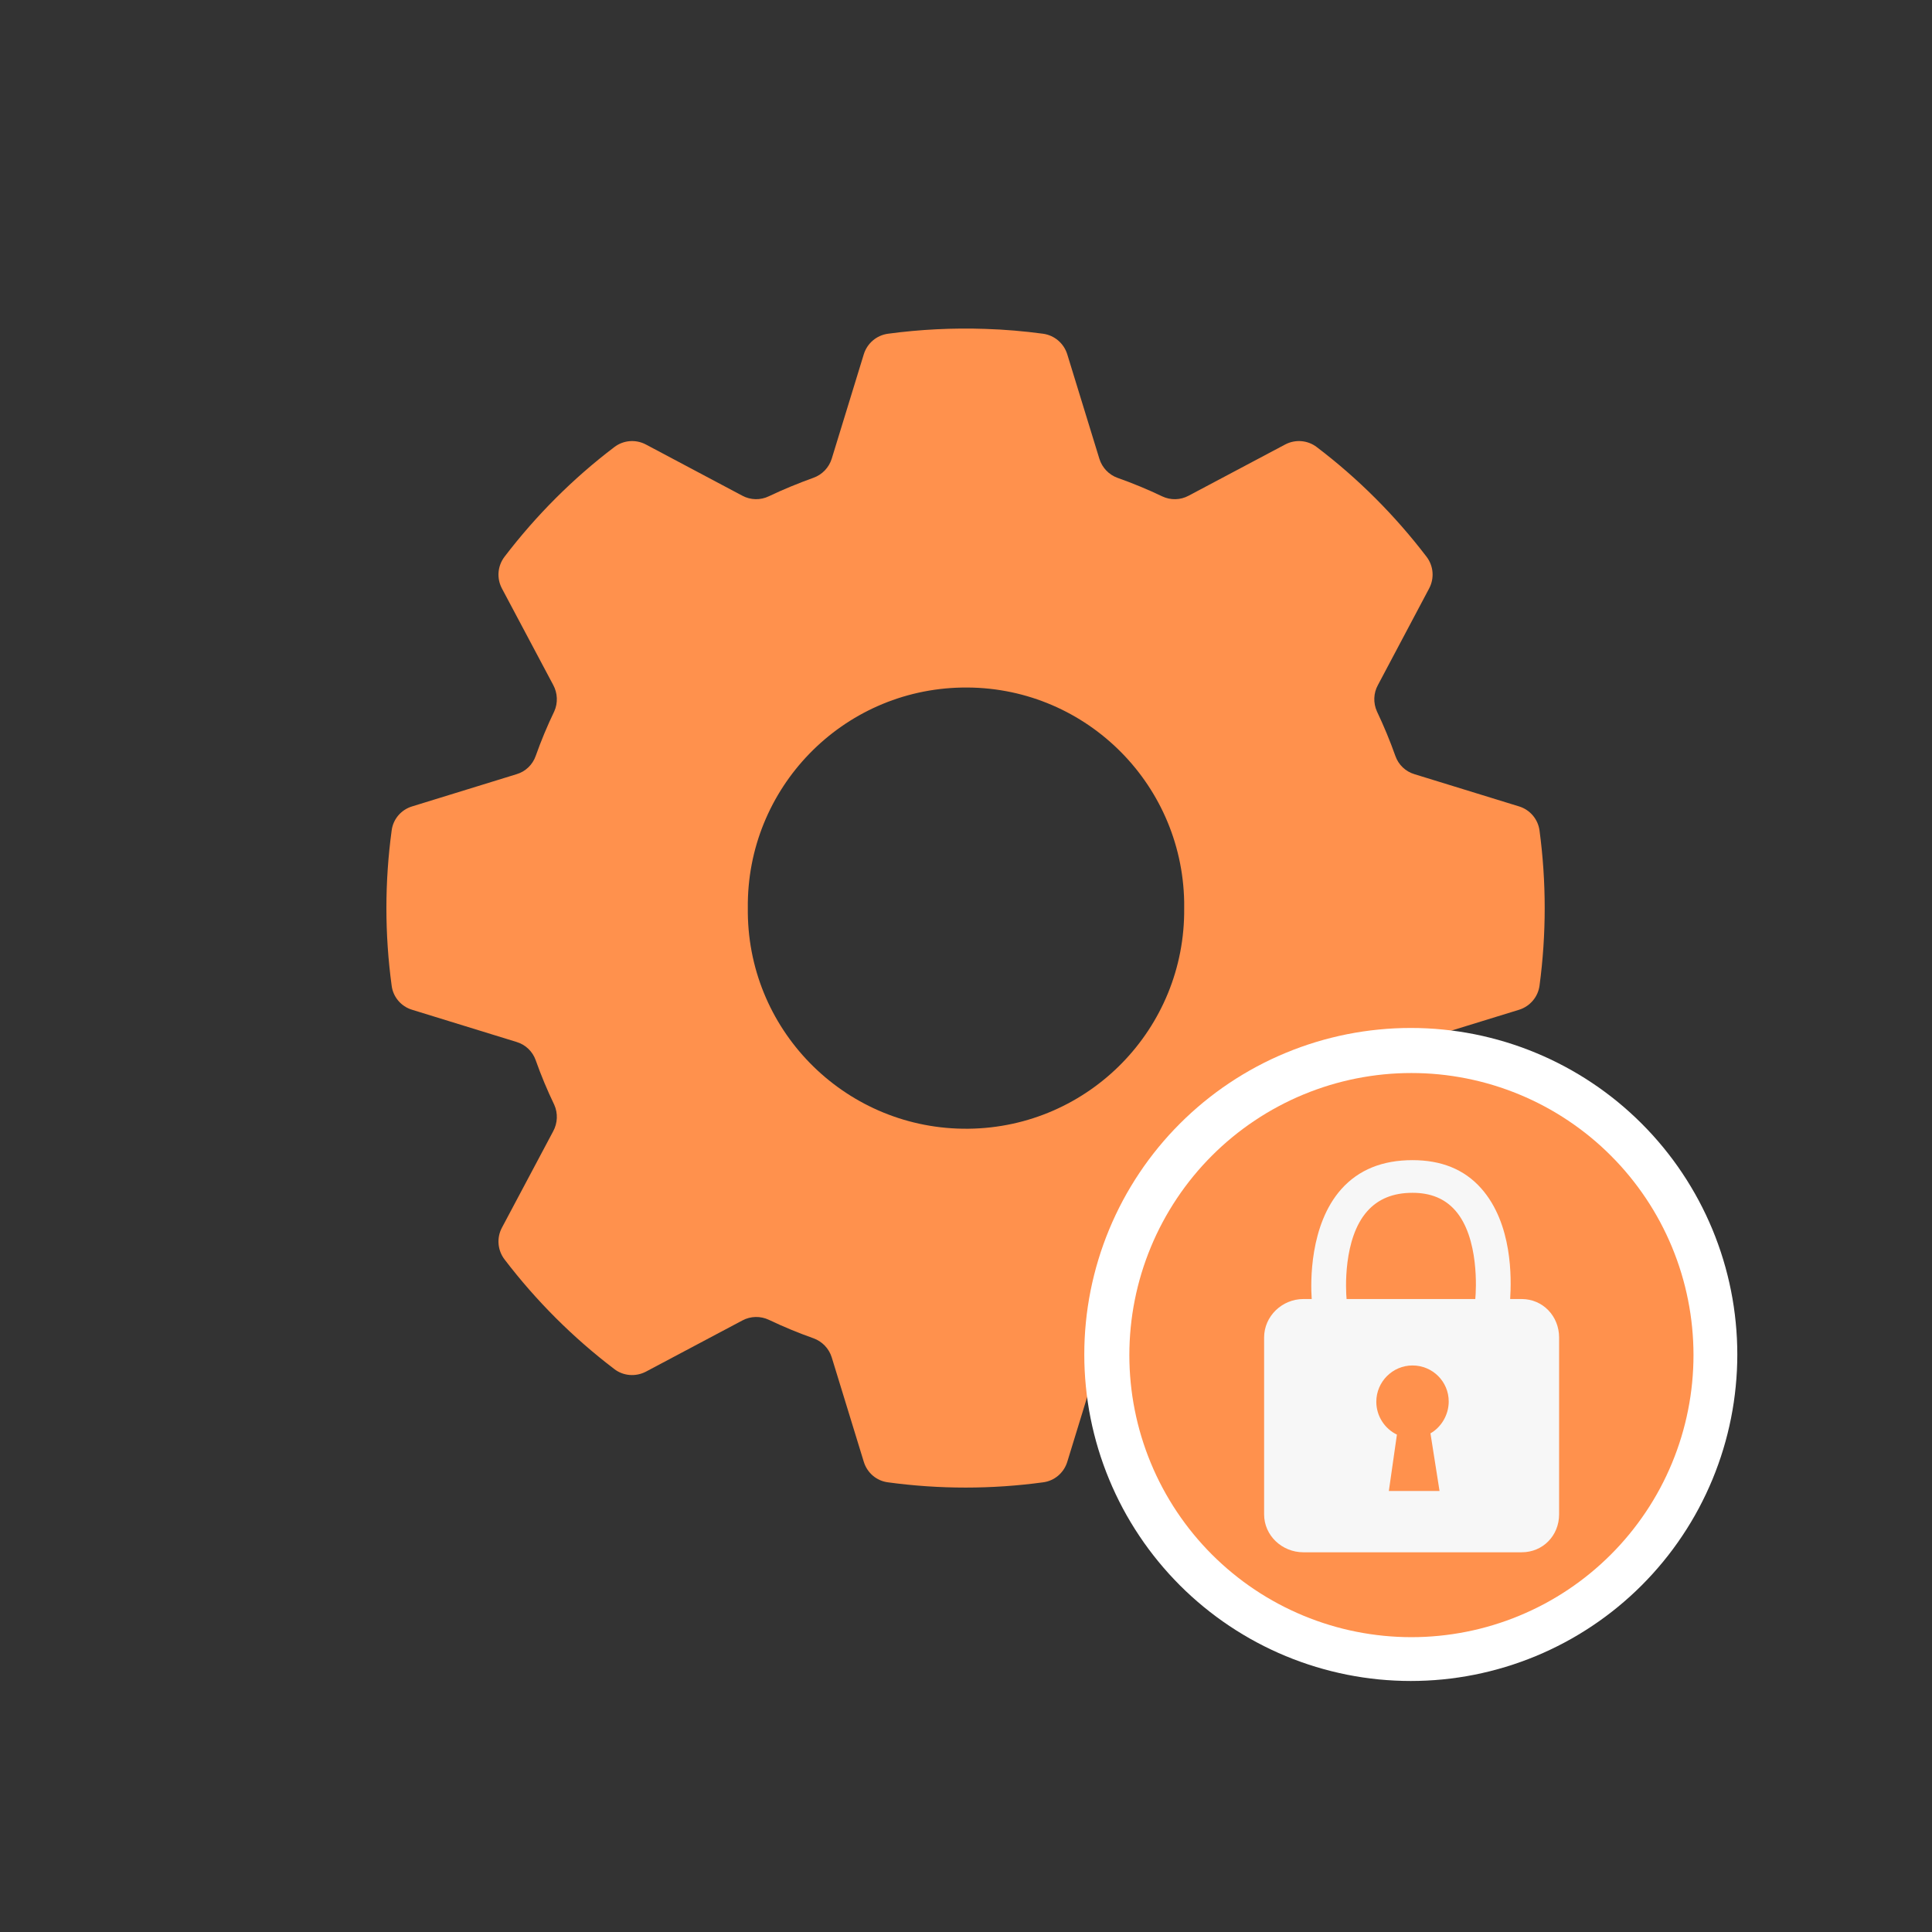 <svg xmlns="http://www.w3.org/2000/svg" xmlns:xlink="http://www.w3.org/1999/xlink" width="500" zoomAndPan="magnify" viewBox="0 0 375 375" height="500" preserveAspectRatio="xMidYMid meet" version="1.0"><rect x="0" y="0" width="375" height="375" fill="#333333" stroke="none"/><defs><clipPath id="864df6b14c"><path d="M 75 63.738 L 299.84 63.738 L 299.84 288.738 L 75 288.738 Z M 75 63.738 " clip-rule="nonzero"/></clipPath><clipPath id="c78b328ffb"><path d="M 210.461 199.527 L 337.211 199.527 L 337.211 326.277 L 210.461 326.277 Z M 210.461 199.527 " clip-rule="nonzero"/></clipPath><clipPath id="337600ff70"><path d="M 219.207 208.273 L 328.707 208.273 L 328.707 317.773 L 219.207 317.773 Z M 219.207 208.273 " clip-rule="nonzero"/></clipPath><clipPath id="39a70d41aa"><path d="M 245.293 225 L 303 225 L 303 301.426 L 245.293 301.426 Z M 245.293 225 " clip-rule="nonzero"/></clipPath></defs><g clip-path="url(#864df6b14c)"><path fill="#ff914d" d="M 186.723 133.453 C 210.113 133.012 229.406 151.629 229.848 175.02 C 229.848 175.441 229.848 175.84 229.848 176.258 C 230.105 199.648 211.371 218.824 187.98 219.086 C 164.59 219.344 145.414 200.609 145.152 177.219 C 145.152 176.898 145.152 176.578 145.152 176.258 C 144.895 152.988 163.449 133.871 186.723 133.453 Z M 191.254 63.84 C 184.941 63.621 178.609 63.938 172.359 64.777 C 170.141 65.078 168.324 66.637 167.664 68.754 L 161.434 89.047 C 160.895 90.766 159.574 92.145 157.875 92.742 C 154.941 93.801 152.062 94.98 149.246 96.32 C 147.609 97.117 145.691 97.078 144.094 96.219 L 125.355 86.27 C 123.379 85.23 120.984 85.434 119.227 86.789 C 111.195 92.883 104.043 100.055 97.93 108.062 C 96.574 109.84 96.375 112.219 97.41 114.195 L 107.379 132.953 C 108.238 134.531 108.32 136.449 107.578 138.086 C 106.223 140.902 105.023 143.781 103.984 146.715 C 103.383 148.434 102.008 149.754 100.27 150.27 L 79.992 156.523 C 77.855 157.164 76.297 159 76.02 161.199 C 74.66 171.207 74.66 181.312 76.02 191.32 C 76.297 193.516 77.855 195.355 79.992 195.996 L 100.27 202.246 C 102.008 202.766 103.383 204.086 103.984 205.801 C 105.023 208.738 106.223 211.613 107.578 214.43 C 108.32 216.07 108.238 217.988 107.379 219.566 L 97.41 238.32 C 96.375 240.281 96.574 242.676 97.93 244.453 C 104.043 252.465 111.195 259.617 119.227 265.727 C 120.984 267.086 123.379 267.266 125.355 266.246 L 144.094 256.301 C 145.691 255.441 147.609 255.402 149.246 256.18 C 152.062 257.52 154.941 258.715 157.875 259.754 C 159.574 260.355 160.895 261.734 161.434 263.449 L 167.664 283.746 C 168.324 285.883 170.141 287.441 172.359 287.719 C 182.348 289.078 192.473 289.078 202.461 287.719 C 204.66 287.441 206.496 285.883 207.156 283.746 L 213.387 263.449 C 213.926 261.734 215.246 260.355 216.941 259.754 C 219.879 258.715 222.777 257.52 225.574 256.18 C 227.211 255.402 229.109 255.441 230.707 256.301 L 249.461 266.246 C 251.441 267.266 253.836 267.086 255.594 265.727 C 263.625 259.617 270.777 252.465 276.891 244.453 C 278.246 242.676 278.445 240.281 277.406 238.32 L 267.461 219.566 C 266.582 217.988 266.523 216.07 267.262 214.43 C 268.598 211.613 269.797 208.738 270.836 205.801 C 271.434 204.086 272.812 202.766 274.551 202.246 L 294.848 195.996 C 296.965 195.336 298.523 193.516 298.82 191.32 C 300.16 181.312 300.16 171.207 298.82 161.199 C 298.523 159 296.965 157.164 294.848 156.523 L 274.551 150.27 C 272.812 149.754 271.434 148.434 270.836 146.715 C 269.797 143.781 268.598 140.902 267.262 138.086 C 266.523 136.449 266.582 134.531 267.461 132.953 L 277.406 114.195 C 278.445 112.219 278.246 109.84 276.891 108.062 C 270.777 100.055 263.625 92.883 255.594 86.789 C 253.836 85.434 251.441 85.23 249.461 86.27 L 230.707 96.219 C 229.109 97.078 227.211 97.117 225.574 96.34 C 222.777 95 219.879 93.801 216.941 92.762 C 215.246 92.164 213.926 90.785 213.387 89.047 L 207.156 68.773 C 206.496 66.637 204.66 65.078 202.461 64.777 C 198.746 64.277 195.012 63.957 191.254 63.84 " fill-opacity="1" fill-rule="nonzero"/></g><g clip-path="url(#c78b328ffb)"><path fill="#ffffff" d="M 337.211 262.902 C 337.211 263.938 337.184 264.977 337.133 266.012 C 337.082 267.047 337.004 268.082 336.902 269.113 C 336.801 270.145 336.676 271.176 336.523 272.199 C 336.371 273.227 336.195 274.246 335.992 275.266 C 335.789 276.281 335.562 277.293 335.309 278.301 C 335.059 279.305 334.781 280.305 334.48 281.297 C 334.18 282.289 333.855 283.273 333.504 284.25 C 333.156 285.227 332.781 286.195 332.387 287.152 C 331.988 288.113 331.566 289.059 331.125 289.996 C 330.68 290.934 330.215 291.859 329.727 292.777 C 329.238 293.691 328.727 294.594 328.191 295.484 C 327.66 296.371 327.105 297.25 326.527 298.109 C 325.953 298.973 325.355 299.82 324.738 300.652 C 324.121 301.488 323.48 302.305 322.824 303.105 C 322.164 303.906 321.488 304.691 320.793 305.461 C 320.094 306.23 319.379 306.98 318.648 307.715 C 317.914 308.449 317.164 309.164 316.395 309.859 C 315.625 310.555 314.84 311.234 314.039 311.891 C 313.238 312.547 312.418 313.188 311.586 313.805 C 310.754 314.422 309.906 315.02 309.043 315.594 C 308.18 316.172 307.305 316.727 306.414 317.258 C 305.527 317.793 304.625 318.305 303.707 318.793 C 302.793 319.281 301.867 319.75 300.93 320.191 C 299.992 320.637 299.047 321.055 298.086 321.453 C 297.129 321.848 296.16 322.223 295.184 322.57 C 294.207 322.922 293.223 323.246 292.23 323.547 C 291.238 323.848 290.238 324.125 289.234 324.375 C 288.227 324.629 287.215 324.855 286.199 325.059 C 285.18 325.262 284.16 325.438 283.133 325.59 C 282.105 325.742 281.078 325.871 280.047 325.973 C 279.016 326.074 277.98 326.148 276.945 326.199 C 275.906 326.25 274.871 326.277 273.836 326.277 C 272.797 326.277 271.762 326.25 270.723 326.199 C 269.688 326.148 268.656 326.074 267.621 325.973 C 266.59 325.871 265.562 325.742 264.535 325.59 C 263.508 325.438 262.488 325.262 261.469 325.059 C 260.453 324.855 259.441 324.629 258.434 324.375 C 257.43 324.125 256.43 323.848 255.438 323.547 C 254.445 323.246 253.461 322.922 252.484 322.57 C 251.508 322.223 250.539 321.848 249.582 321.453 C 248.625 321.055 247.676 320.637 246.738 320.191 C 245.801 319.75 244.875 319.281 243.961 318.793 C 243.043 318.305 242.141 317.793 241.254 317.258 C 240.363 316.727 239.488 316.172 238.625 315.594 C 237.762 315.02 236.914 314.422 236.082 313.805 C 235.25 313.188 234.43 312.547 233.629 311.891 C 232.828 311.234 232.043 310.555 231.273 309.859 C 230.504 309.164 229.754 308.449 229.02 307.715 C 228.289 306.98 227.574 306.23 226.875 305.461 C 226.18 304.691 225.504 303.906 224.844 303.105 C 224.188 302.305 223.547 301.488 222.93 300.652 C 222.312 299.82 221.715 298.973 221.141 298.109 C 220.562 297.25 220.008 296.371 219.477 295.484 C 218.941 294.594 218.43 293.691 217.941 292.777 C 217.453 291.859 216.988 290.934 216.543 289.996 C 216.102 289.059 215.68 288.113 215.285 287.152 C 214.887 286.195 214.512 285.227 214.164 284.25 C 213.812 283.273 213.488 282.289 213.188 281.297 C 212.887 280.305 212.609 279.305 212.359 278.301 C 212.105 277.293 211.879 276.281 211.676 275.266 C 211.473 274.246 211.297 273.227 211.145 272.199 C 210.992 271.176 210.867 270.145 210.766 269.113 C 210.664 268.082 210.586 267.047 210.535 266.012 C 210.484 264.977 210.461 263.938 210.461 262.902 C 210.461 261.863 210.484 260.828 210.535 259.793 C 210.586 258.754 210.664 257.723 210.766 256.688 C 210.867 255.656 210.992 254.629 211.145 253.602 C 211.297 252.578 211.473 251.555 211.676 250.539 C 211.879 249.52 212.105 248.508 212.359 247.504 C 212.609 246.496 212.887 245.496 213.188 244.504 C 213.488 243.512 213.812 242.527 214.164 241.551 C 214.512 240.574 214.887 239.605 215.285 238.648 C 215.68 237.691 216.102 236.742 216.543 235.805 C 216.988 234.867 217.453 233.941 217.941 233.027 C 218.43 232.113 218.941 231.211 219.477 230.32 C 220.008 229.43 220.562 228.555 221.141 227.691 C 221.715 226.828 222.312 225.98 222.93 225.148 C 223.547 224.316 224.188 223.5 224.844 222.695 C 225.504 221.895 226.18 221.109 226.875 220.34 C 227.574 219.574 228.289 218.82 229.02 218.09 C 229.754 217.355 230.504 216.641 231.273 215.945 C 232.043 215.246 232.828 214.57 233.629 213.91 C 234.43 213.254 235.25 212.617 236.082 211.996 C 236.914 211.379 237.762 210.781 238.625 210.207 C 239.488 209.629 240.363 209.074 241.254 208.543 C 242.141 208.008 243.043 207.5 243.961 207.008 C 244.875 206.52 245.801 206.055 246.738 205.609 C 247.676 205.168 248.625 204.746 249.582 204.352 C 250.539 203.953 251.508 203.582 252.484 203.23 C 253.461 202.883 254.445 202.555 255.438 202.254 C 256.43 201.953 257.43 201.676 258.434 201.426 C 259.441 201.172 260.453 200.945 261.469 200.742 C 262.488 200.543 263.508 200.363 264.535 200.211 C 265.562 200.059 266.59 199.934 267.621 199.832 C 268.656 199.73 269.688 199.652 270.723 199.602 C 271.762 199.551 272.797 199.527 273.836 199.527 C 274.871 199.527 275.906 199.551 276.945 199.602 C 277.98 199.652 279.016 199.73 280.047 199.832 C 281.078 199.934 282.105 200.059 283.133 200.211 C 284.16 200.363 285.18 200.543 286.199 200.742 C 287.215 200.945 288.227 201.172 289.234 201.426 C 290.238 201.676 291.238 201.953 292.23 202.254 C 293.223 202.555 294.207 202.883 295.184 203.23 C 296.16 203.582 297.129 203.953 298.086 204.352 C 299.047 204.746 299.992 205.168 300.93 205.609 C 301.867 206.055 302.793 206.52 303.707 207.008 C 304.625 207.5 305.527 208.008 306.414 208.543 C 307.305 209.074 308.18 209.629 309.043 210.207 C 309.906 210.781 310.754 211.379 311.586 211.996 C 312.418 212.617 313.238 213.254 314.039 213.91 C 314.84 214.57 315.625 215.246 316.395 215.945 C 317.164 216.641 317.914 217.355 318.648 218.09 C 319.379 218.82 320.094 219.574 320.793 220.34 C 321.488 221.109 322.164 221.895 322.824 222.695 C 323.48 223.5 324.121 224.316 324.738 225.148 C 325.355 225.98 325.953 226.828 326.527 227.691 C 327.105 228.555 327.66 229.43 328.191 230.32 C 328.727 231.211 329.238 232.113 329.727 233.027 C 330.215 233.941 330.68 234.867 331.125 235.805 C 331.566 236.742 331.988 237.691 332.387 238.648 C 332.781 239.605 333.156 240.574 333.504 241.551 C 333.855 242.527 334.18 243.512 334.48 244.504 C 334.781 245.496 335.059 246.496 335.309 247.504 C 335.562 248.508 335.789 249.52 335.992 250.539 C 336.195 251.555 336.371 252.578 336.523 253.602 C 336.676 254.629 336.801 255.656 336.902 256.688 C 337.004 257.723 337.082 258.754 337.133 259.793 C 337.184 260.828 337.211 261.863 337.211 262.902 Z M 337.211 262.902 " fill-opacity="1" fill-rule="nonzero"/></g><g clip-path="url(#337600ff70)"><path fill="#ff914d" d="M 328.707 263.023 C 328.707 264.816 328.617 266.605 328.441 268.391 C 328.266 270.172 328.004 271.945 327.652 273.703 C 327.305 275.461 326.867 277.199 326.348 278.914 C 325.828 280.633 325.223 282.316 324.539 283.973 C 323.852 285.633 323.086 287.25 322.242 288.832 C 321.395 290.414 320.477 291.949 319.477 293.441 C 318.48 294.93 317.414 296.371 316.277 297.754 C 315.141 299.141 313.938 300.469 312.668 301.738 C 311.402 303.004 310.074 304.207 308.688 305.344 C 307.301 306.484 305.863 307.551 304.371 308.547 C 302.883 309.543 301.348 310.461 299.766 311.309 C 298.184 312.152 296.562 312.918 294.906 313.605 C 293.25 314.293 291.566 314.895 289.848 315.414 C 288.133 315.938 286.395 316.371 284.637 316.719 C 282.879 317.07 281.105 317.332 279.32 317.508 C 277.539 317.684 275.75 317.773 273.957 317.773 C 272.164 317.773 270.375 317.684 268.59 317.508 C 266.805 317.332 265.031 317.07 263.273 316.719 C 261.516 316.371 259.777 315.938 258.062 315.414 C 256.348 314.895 254.66 314.293 253.004 313.605 C 251.348 312.918 249.727 312.152 248.148 311.309 C 246.566 310.461 245.027 309.543 243.539 308.547 C 242.047 307.551 240.609 306.484 239.223 305.344 C 237.836 304.207 236.508 303.004 235.242 301.738 C 233.973 300.469 232.77 299.141 231.633 297.754 C 230.496 296.371 229.43 294.93 228.434 293.441 C 227.438 291.949 226.516 290.414 225.672 288.832 C 224.824 287.25 224.059 285.633 223.375 283.973 C 222.688 282.316 222.082 280.633 221.562 278.914 C 221.043 277.199 220.605 275.461 220.258 273.703 C 219.906 271.945 219.645 270.172 219.469 268.391 C 219.293 266.605 219.207 264.816 219.207 263.023 C 219.207 261.23 219.293 259.441 219.469 257.656 C 219.645 255.871 219.906 254.102 220.258 252.34 C 220.605 250.582 221.043 248.844 221.562 247.129 C 222.082 245.414 222.688 243.727 223.375 242.07 C 224.059 240.414 224.824 238.797 225.672 237.215 C 226.516 235.633 227.438 234.098 228.434 232.605 C 229.43 231.113 230.496 229.676 231.633 228.289 C 232.77 226.902 233.973 225.578 235.242 224.309 C 236.508 223.039 237.836 221.836 239.223 220.699 C 240.609 219.562 242.047 218.496 243.539 217.5 C 245.027 216.504 246.566 215.582 248.148 214.738 C 249.727 213.891 251.348 213.125 253.004 212.441 C 254.66 211.754 256.348 211.152 258.062 210.629 C 259.777 210.109 261.516 209.676 263.273 209.324 C 265.031 208.977 266.805 208.711 268.59 208.535 C 270.375 208.359 272.164 208.273 273.957 208.273 C 275.75 208.273 277.539 208.359 279.32 208.535 C 281.105 208.711 282.879 208.977 284.637 209.324 C 286.395 209.676 288.133 210.109 289.848 210.629 C 291.566 211.152 293.25 211.754 294.906 212.441 C 296.562 213.125 298.184 213.891 299.766 214.738 C 301.348 215.582 302.883 216.504 304.371 217.5 C 305.863 218.496 307.301 219.562 308.688 220.699 C 310.074 221.836 311.402 223.039 312.668 224.309 C 313.938 225.578 315.141 226.902 316.277 228.289 C 317.414 229.676 318.48 231.113 319.477 232.605 C 320.477 234.098 321.395 235.633 322.242 237.215 C 323.086 238.797 323.852 240.414 324.539 242.07 C 325.223 243.727 325.828 245.414 326.348 247.129 C 326.867 248.844 327.305 250.582 327.652 252.34 C 328.004 254.102 328.266 255.871 328.441 257.656 C 328.617 259.441 328.707 261.23 328.707 263.023 Z M 328.707 263.023 " fill-opacity="1" fill-rule="nonzero"/></g><g clip-path="url(#39a70d41aa)"><path fill="#f7f7f7" d="M 295.352 252.141 L 293.121 252.141 C 293.371 248.176 293.609 237.527 287.473 230.633 C 284.184 226.941 279.711 225.184 274.176 225.184 C 274.172 225.184 274.168 225.184 274.164 225.184 C 268.391 225.184 263.738 227.008 260.34 230.82 C 254.176 237.742 254.367 248.969 254.605 252.141 L 252.984 252.141 C 248.852 252.141 245.363 255.48 245.363 259.602 L 245.363 293.934 C 245.363 298.055 248.848 301.297 252.984 301.297 L 295.352 301.297 C 299.484 301.297 302.621 298.055 302.621 293.934 L 302.621 259.602 C 302.621 255.48 299.484 252.141 295.352 252.141 Z M 279.414 289.402 L 269.574 289.402 L 271.141 278.457 C 268.781 277.324 267.141 274.867 267.141 272.082 C 267.141 268.211 270.285 265.035 274.168 265.035 C 278.047 265.035 281.195 268.152 281.195 272.023 C 281.195 274.621 279.758 277.008 277.652 278.215 Z M 286.352 252.141 L 261.371 252.141 C 261.215 250.555 260.645 240.398 265.395 235.082 C 267.488 232.742 270.355 231.523 274.168 231.523 C 274.172 231.523 274.176 231.523 274.176 231.523 C 277.742 231.523 280.441 232.68 282.418 234.895 C 287.148 240.191 286.516 250.555 286.352 252.141 Z M 286.352 252.141 " fill-opacity="1" fill-rule="nonzero"/></g></svg>